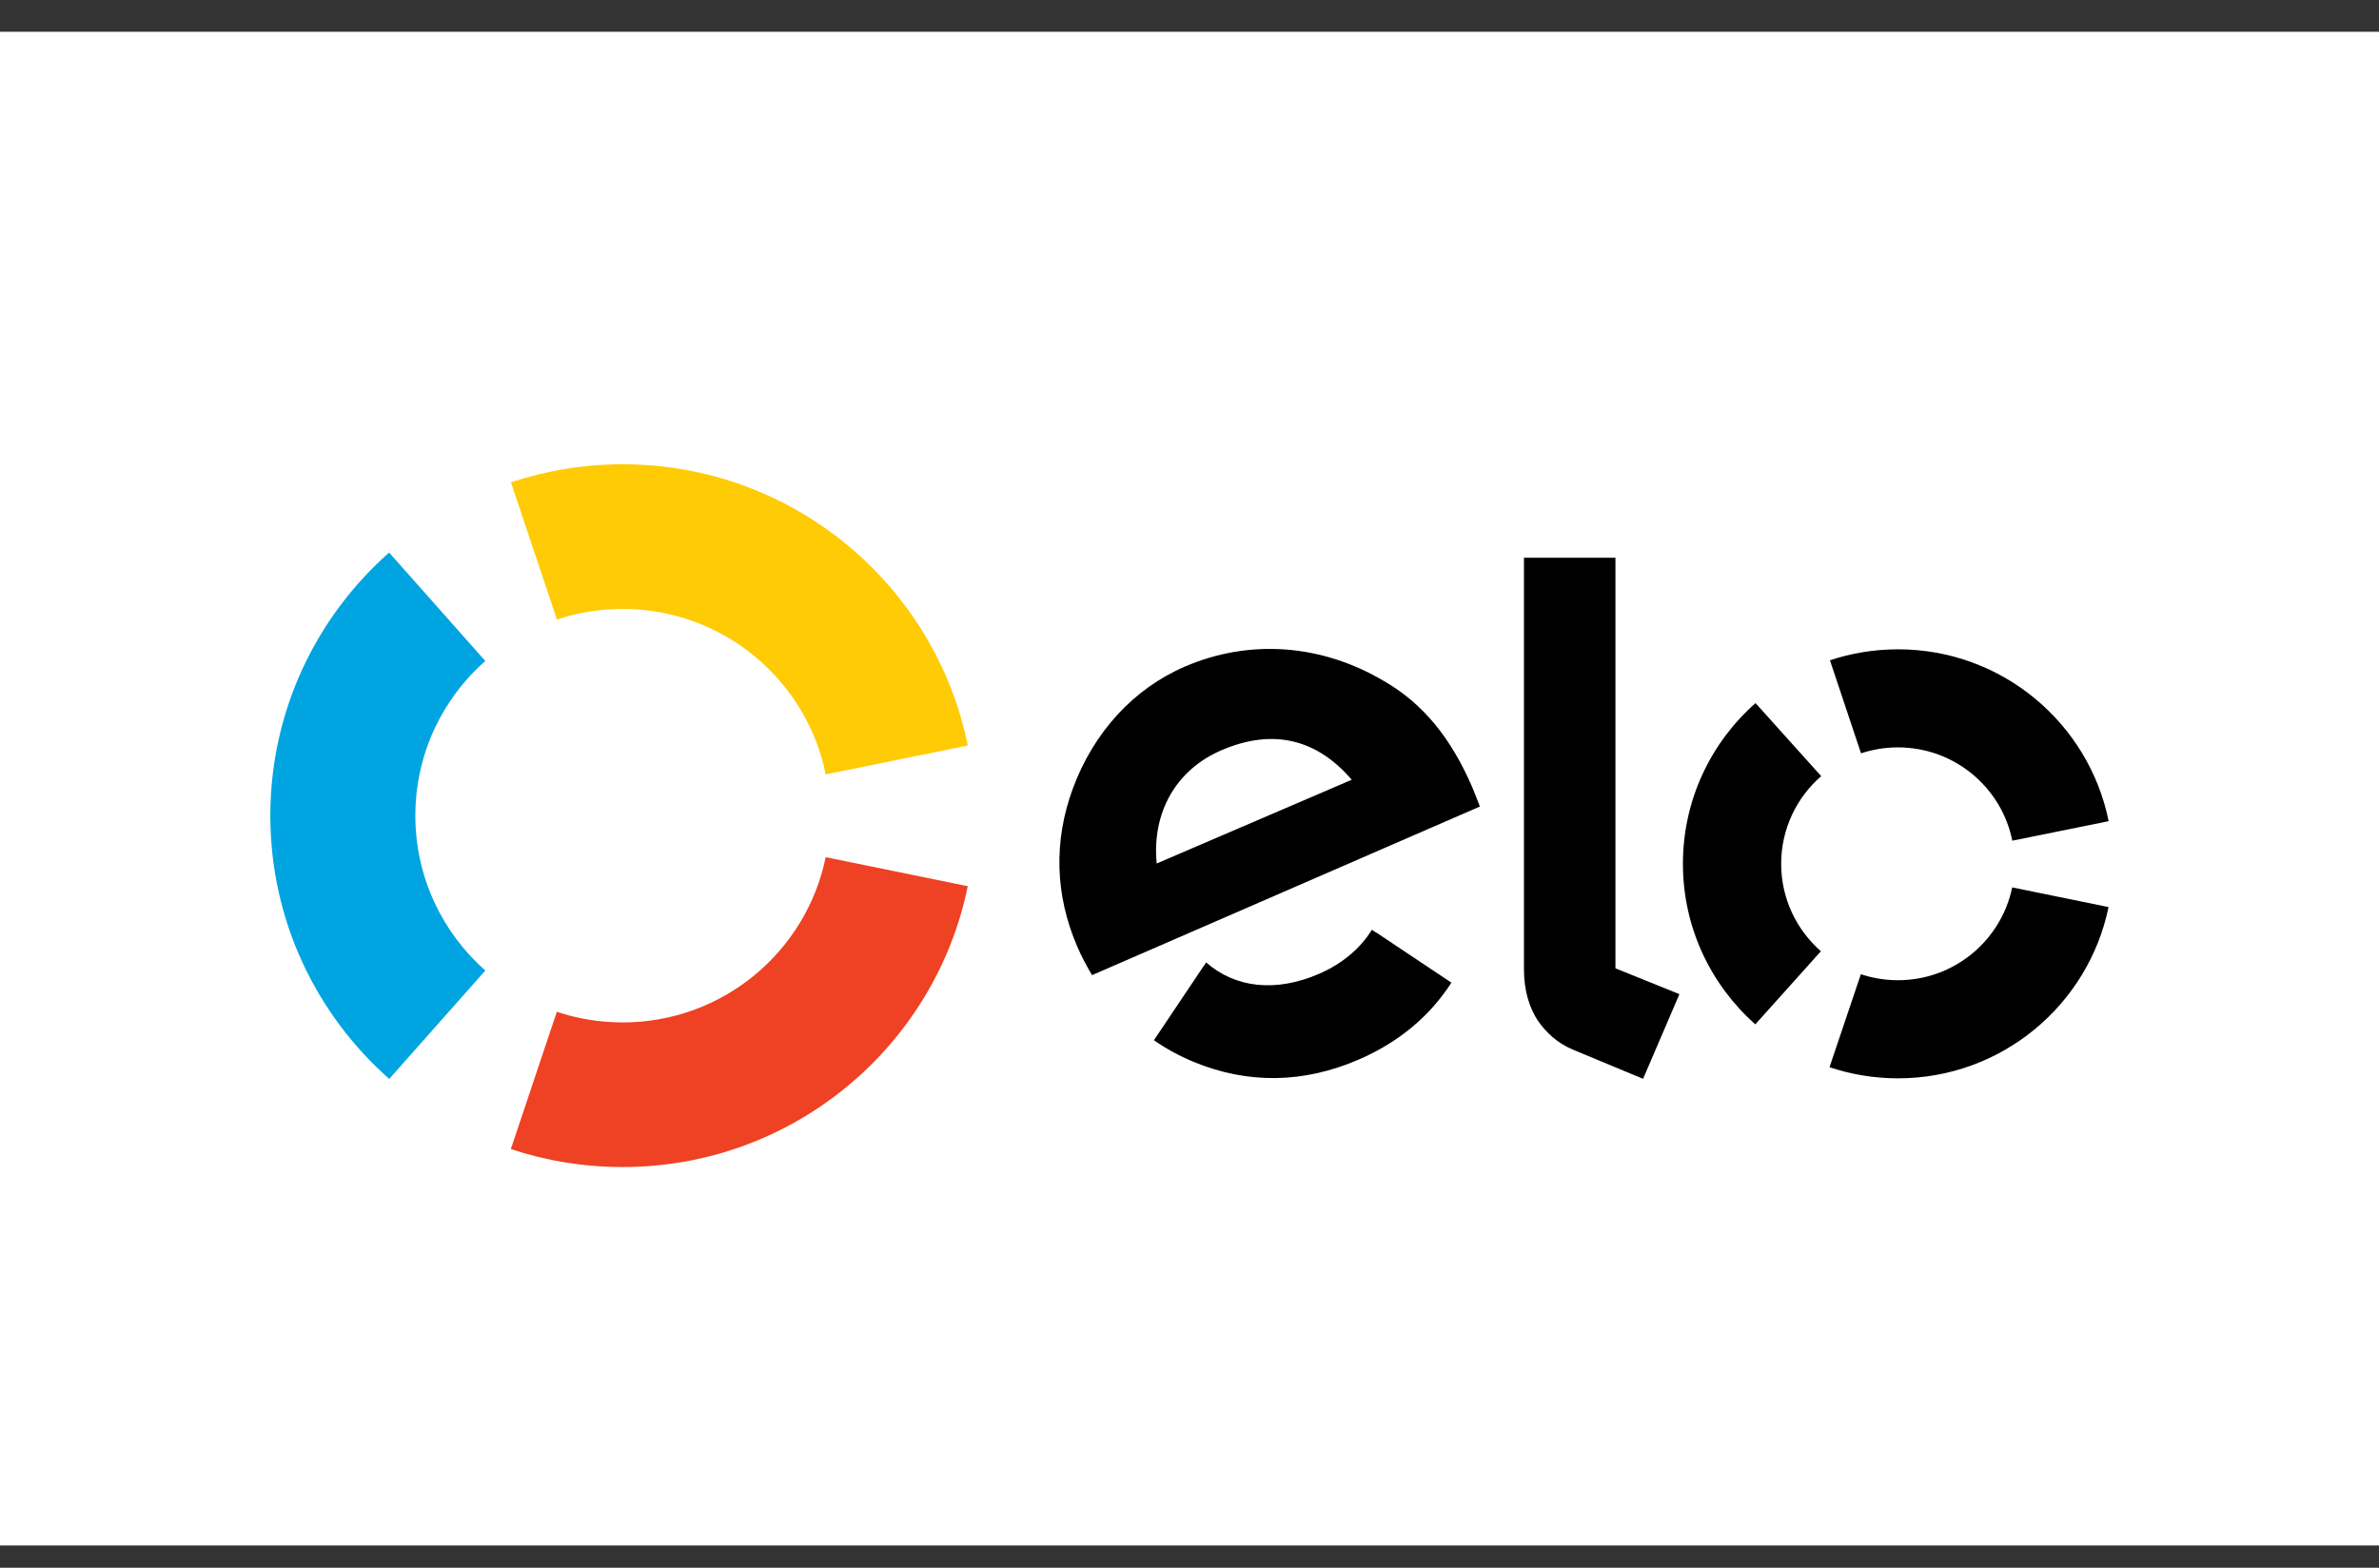 <svg width="44" height="29" viewBox="0 0 44 29" fill="none" xmlns="http://www.w3.org/2000/svg">
<rect x="0" y="0" width="44" height="29" fill="#333333" stroke="none"/>
<rect y="0.588" width="44" height="28" fill="white"/>
<path d="M10.3 11.46C10.682 11.333 11.091 11.264 11.516 11.264C13.37 11.264 14.918 12.578 15.272 14.325L17.9 13.79C17.297 10.822 14.668 8.588 11.516 8.588C10.793 8.588 10.1 8.706 9.45 8.922L10.3 11.46Z" fill="#FFCB05"/>
<path d="M7.199 19.958L8.976 17.953C8.183 17.252 7.682 16.228 7.682 15.088C7.682 13.949 8.182 12.926 8.975 12.226L7.197 10.221C5.85 11.412 5 13.151 5 15.088C5 17.027 5.851 18.767 7.199 19.958Z" fill="#00A4E0"/>
<path d="M15.271 15.856C14.915 17.601 13.369 18.913 11.516 18.913C11.091 18.913 10.681 18.844 10.299 18.716L9.448 21.255C10.097 21.471 10.793 21.588 11.516 21.588C14.665 21.588 17.294 19.359 17.899 16.393L15.271 15.856Z" fill="#EF4123"/>
<path d="M20.198 18.038C20.112 17.899 19.995 17.676 19.925 17.512C19.509 16.548 19.489 15.551 19.84 14.593C20.227 13.543 20.965 12.739 21.918 12.329C23.118 11.814 24.444 11.916 25.593 12.596C26.323 13.014 26.841 13.659 27.234 14.572C27.284 14.688 27.328 14.813 27.371 14.919L20.198 18.038ZM22.593 13.877C21.742 14.242 21.303 15.039 21.393 15.973L25 14.424C24.38 13.697 23.573 13.456 22.593 13.877ZM25.45 17.247L25.448 17.249L25.373 17.199C25.158 17.547 24.822 17.829 24.398 18.013C23.592 18.363 22.845 18.273 22.308 17.803L22.259 17.878L22.257 17.877L21.342 19.242C21.569 19.4 21.813 19.533 22.07 19.64C23.08 20.059 24.115 20.04 25.134 19.598C25.871 19.279 26.449 18.793 26.844 18.177L25.45 17.247Z" fill="black"/>
<path d="M29.878 10.317V17.912L31.061 18.39L30.389 19.956L29.083 19.413C28.79 19.286 28.59 19.093 28.439 18.874C28.294 18.65 28.186 18.344 28.186 17.932V10.317H29.878Z" fill="black"/>
<path d="M32.943 15.977C32.944 15.331 33.23 14.751 33.683 14.357L32.469 13.006C31.646 13.732 31.127 14.793 31.126 15.975C31.125 17.158 31.643 18.22 32.465 18.948L33.678 17.596C33.227 17.201 32.943 16.622 32.943 15.977Z" fill="black"/>
<path d="M35.101 18.132C34.862 18.132 34.631 18.092 34.417 18.021L33.837 19.741C34.233 19.874 34.657 19.946 35.099 19.947C37.021 19.949 38.626 18.588 38.998 16.779L37.216 16.415C37.013 17.396 36.143 18.133 35.101 18.132Z" fill="black"/>
<path d="M35.106 12.011C34.665 12.011 34.241 12.082 33.845 12.214L34.42 13.935C34.635 13.864 34.865 13.825 35.104 13.825C36.149 13.826 37.02 14.567 37.218 15.551L39 15.19C38.633 13.378 37.03 12.012 35.106 12.011Z" fill="black"/>
</svg>
